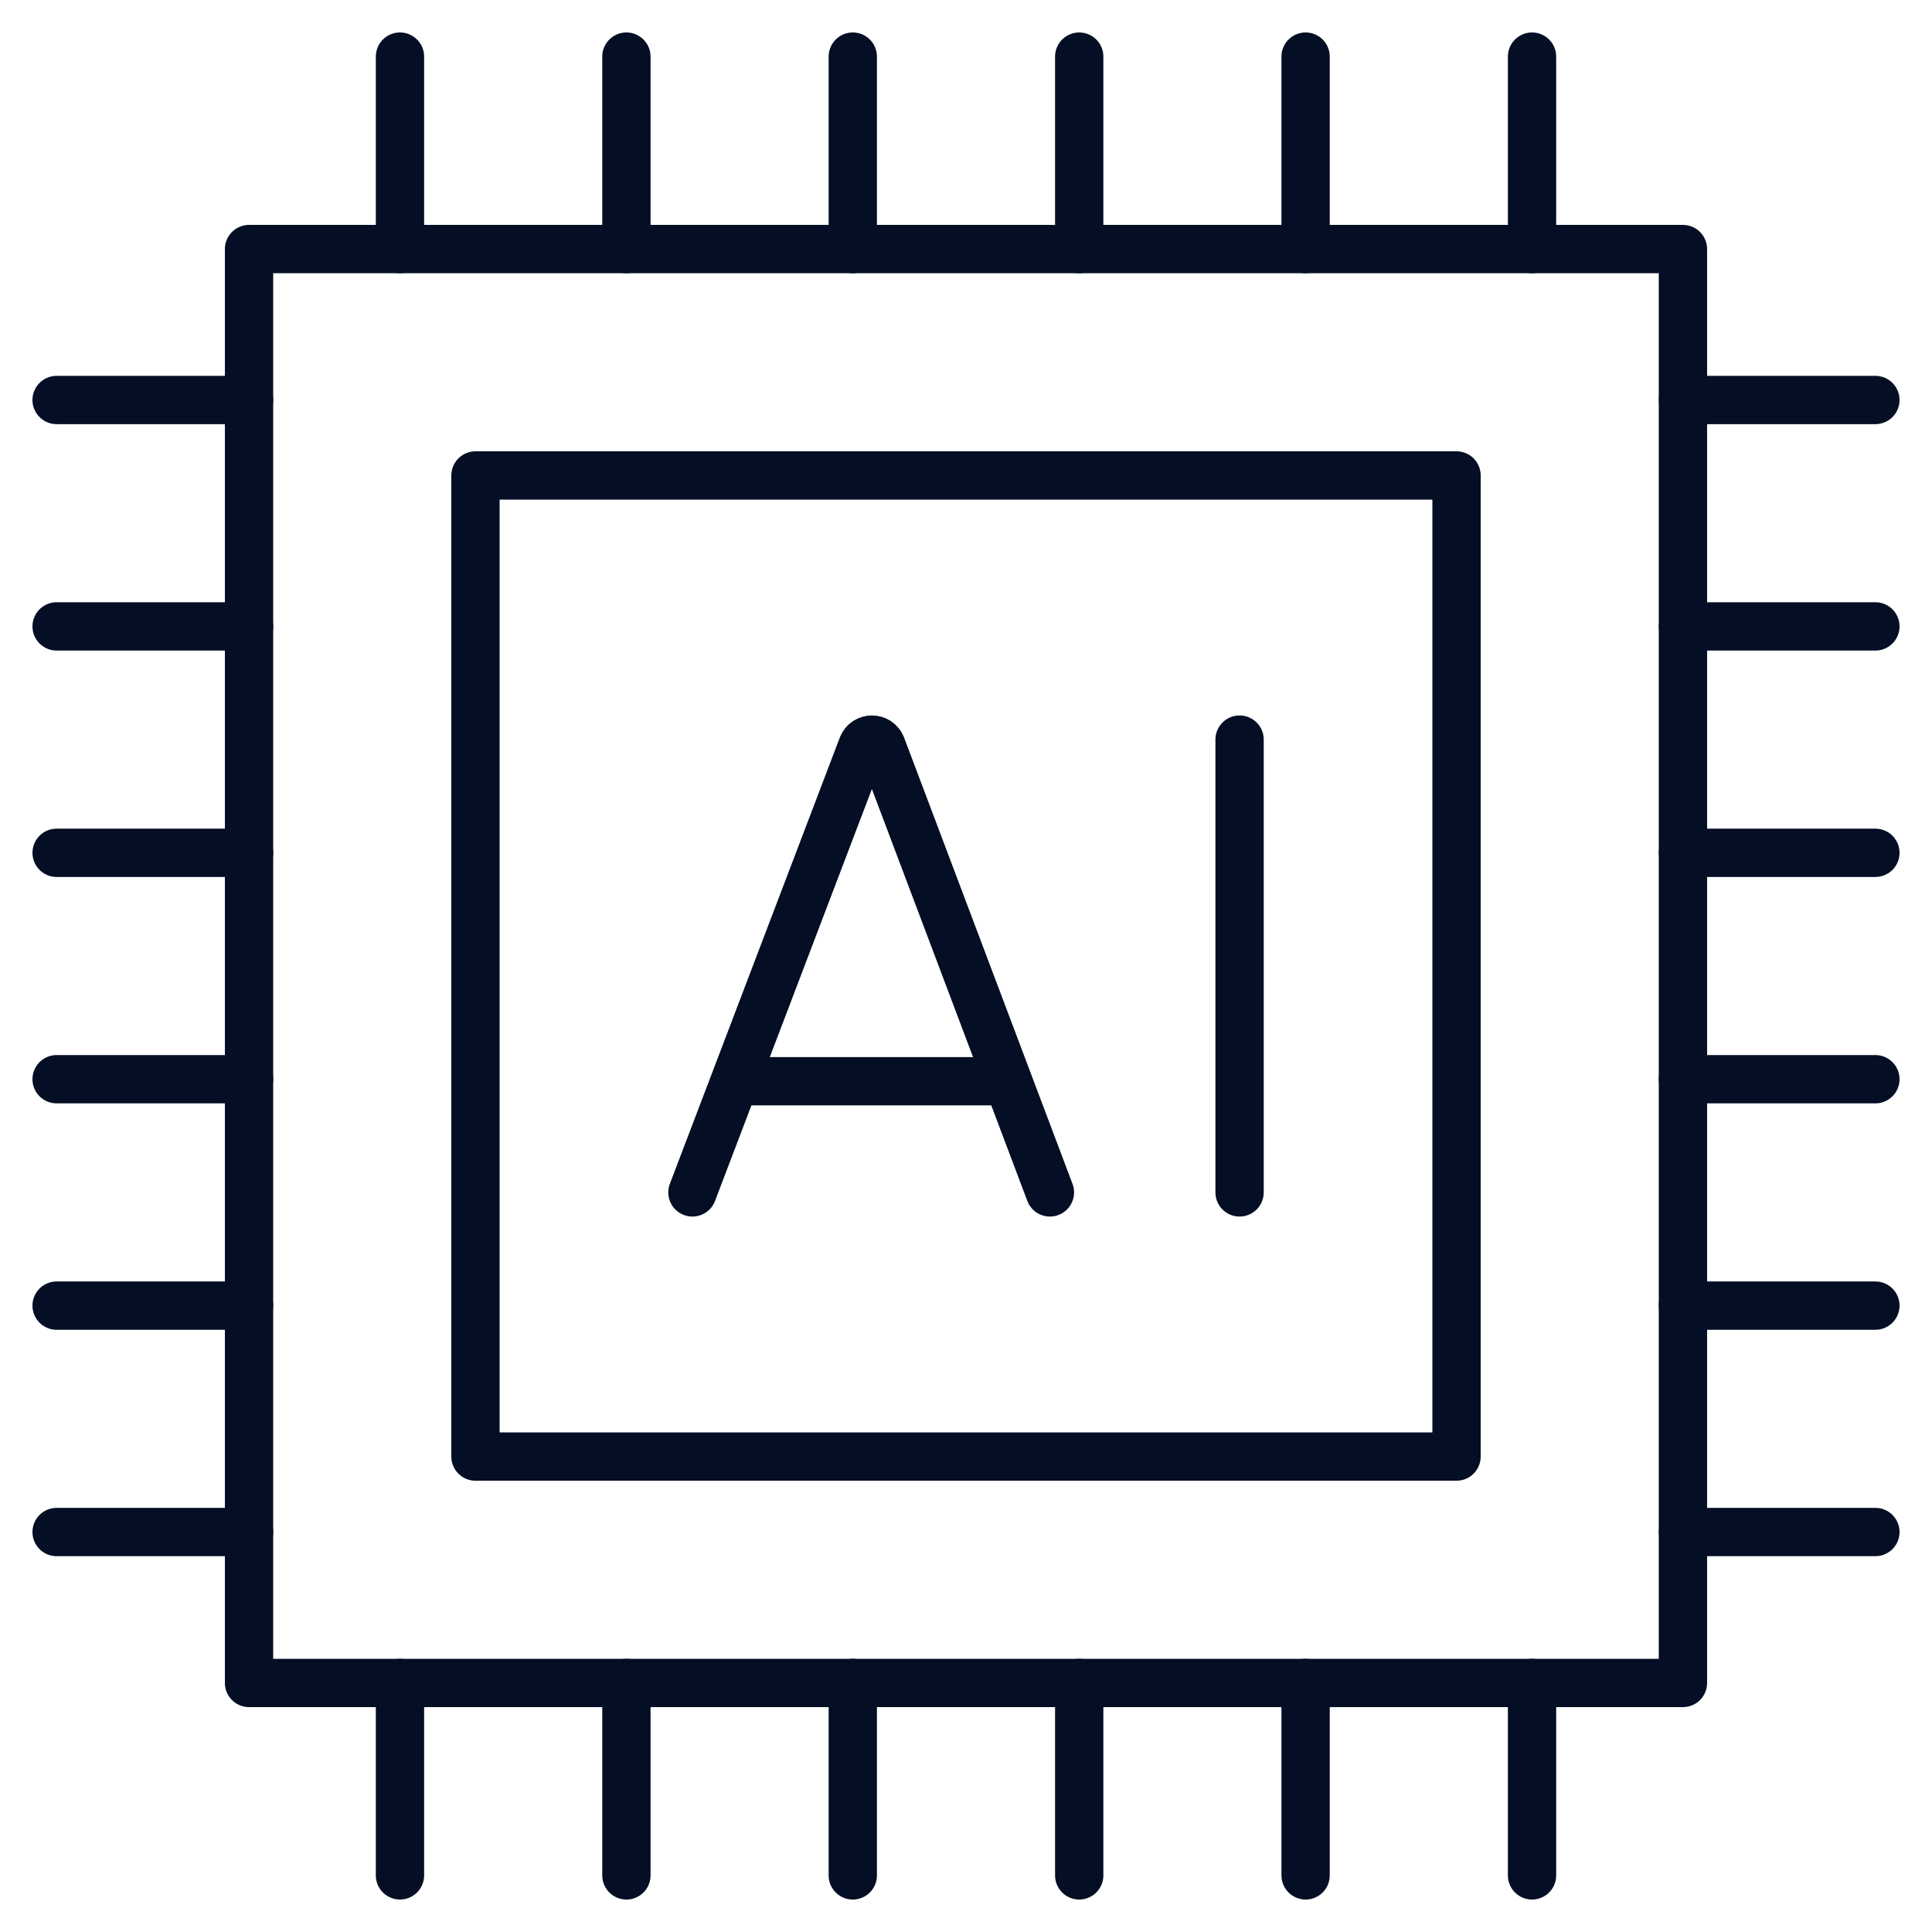 <?xml version="1.0" encoding="UTF-8"?> <svg xmlns="http://www.w3.org/2000/svg" width="80" height="80" viewBox="0 0 80 80" fill="none"><g clip-path="url(#clip0_328_400)"><mask id="mask0_328_400" style="mask-type:luminance" maskUnits="userSpaceOnUse" x="0" y="0" width="80" height="80"><path d="M79 79V1H1V79H79Z" fill="white" stroke="white" stroke-width="2"></path></mask><g mask="url(#mask0_328_400)"><path d="M28.672 49.375L35.712 30.889C35.856 30.538 36.354 30.537 36.499 30.888L43.475 49.375" stroke="#040E24" stroke-width="2" stroke-miterlimit="10" stroke-linecap="round" stroke-linejoin="round"></path><path d="M30.867 44.771H41.315" stroke="#040E24" stroke-width="2" stroke-miterlimit="10" stroke-linecap="round" stroke-linejoin="round"></path><path d="M51.328 30.625V49.375" stroke="#040E24" stroke-width="2" stroke-miterlimit="10" stroke-linecap="round" stroke-linejoin="round"></path><path d="M69.687 69.688H10.312V10.313H69.687V69.688Z" stroke="#040E24" stroke-width="2" stroke-miterlimit="10" stroke-linecap="round" stroke-linejoin="round"></path><path d="M19.688 19.688H60.312V60.313H19.688V19.688Z" stroke="#040E24" stroke-width="2" stroke-miterlimit="10" stroke-linecap="round" stroke-linejoin="round"></path><path d="M63.438 10.313V2.344" stroke="#040E24" stroke-width="2" stroke-miterlimit="10" stroke-linecap="round" stroke-linejoin="round"></path><path d="M54.062 10.313V2.344" stroke="#040E24" stroke-width="2" stroke-miterlimit="10" stroke-linecap="round" stroke-linejoin="round"></path><path d="M44.688 10.313V2.344" stroke="#040E24" stroke-width="2" stroke-miterlimit="10" stroke-linecap="round" stroke-linejoin="round"></path><path d="M35.312 10.313V2.344" stroke="#040E24" stroke-width="2" stroke-miterlimit="10" stroke-linecap="round" stroke-linejoin="round"></path><path d="M25.938 10.313V2.344" stroke="#040E24" stroke-width="2" stroke-miterlimit="10" stroke-linecap="round" stroke-linejoin="round"></path><path d="M16.562 10.313V2.344" stroke="#040E24" stroke-width="2" stroke-miterlimit="10" stroke-linecap="round" stroke-linejoin="round"></path><path d="M63.438 77.656V69.688" stroke="#040E24" stroke-width="2" stroke-miterlimit="10" stroke-linecap="round" stroke-linejoin="round"></path><path d="M54.062 77.656V69.688" stroke="#040E24" stroke-width="2" stroke-miterlimit="10" stroke-linecap="round" stroke-linejoin="round"></path><path d="M44.688 77.656V69.688" stroke="#040E24" stroke-width="2" stroke-miterlimit="10" stroke-linecap="round" stroke-linejoin="round"></path><path d="M35.312 77.656V69.688" stroke="#040E24" stroke-width="2" stroke-miterlimit="10" stroke-linecap="round" stroke-linejoin="round"></path><path d="M25.938 77.656V69.688" stroke="#040E24" stroke-width="2" stroke-miterlimit="10" stroke-linecap="round" stroke-linejoin="round"></path><path d="M16.562 77.656V69.688" stroke="#040E24" stroke-width="2" stroke-miterlimit="10" stroke-linecap="round" stroke-linejoin="round"></path><path d="M10.312 16.563H2.344" stroke="#040E24" stroke-width="2" stroke-miterlimit="10" stroke-linecap="round" stroke-linejoin="round"></path><path d="M10.312 25.938H2.344" stroke="#040E24" stroke-width="2" stroke-miterlimit="10" stroke-linecap="round" stroke-linejoin="round"></path><path d="M10.312 35.313H2.344" stroke="#040E24" stroke-width="2" stroke-miterlimit="10" stroke-linecap="round" stroke-linejoin="round"></path><path d="M10.312 44.688H2.344" stroke="#040E24" stroke-width="2" stroke-miterlimit="10" stroke-linecap="round" stroke-linejoin="round"></path><path d="M10.312 54.063H2.344" stroke="#040E24" stroke-width="2" stroke-miterlimit="10" stroke-linecap="round" stroke-linejoin="round"></path><path d="M10.312 63.438H2.344" stroke="#040E24" stroke-width="2" stroke-miterlimit="10" stroke-linecap="round" stroke-linejoin="round"></path><path d="M77.656 16.563H69.688" stroke="#040E24" stroke-width="2" stroke-miterlimit="10" stroke-linecap="round" stroke-linejoin="round"></path><path d="M77.656 25.938H69.688" stroke="#040E24" stroke-width="2" stroke-miterlimit="10" stroke-linecap="round" stroke-linejoin="round"></path><path d="M77.656 35.313H69.688" stroke="#040E24" stroke-width="2" stroke-miterlimit="10" stroke-linecap="round" stroke-linejoin="round"></path><path d="M77.656 44.688H69.688" stroke="#040E24" stroke-width="2" stroke-miterlimit="10" stroke-linecap="round" stroke-linejoin="round"></path><path d="M77.656 54.063H69.688" stroke="#040E24" stroke-width="2" stroke-miterlimit="10" stroke-linecap="round" stroke-linejoin="round"></path><path d="M77.656 63.438H69.688" stroke="#040E24" stroke-width="2" stroke-miterlimit="10" stroke-linecap="round" stroke-linejoin="round"></path></g></g><defs><clipPath id="clip0_328_400"><rect width="80" height="80" fill="white"></rect></clipPath></defs></svg> 